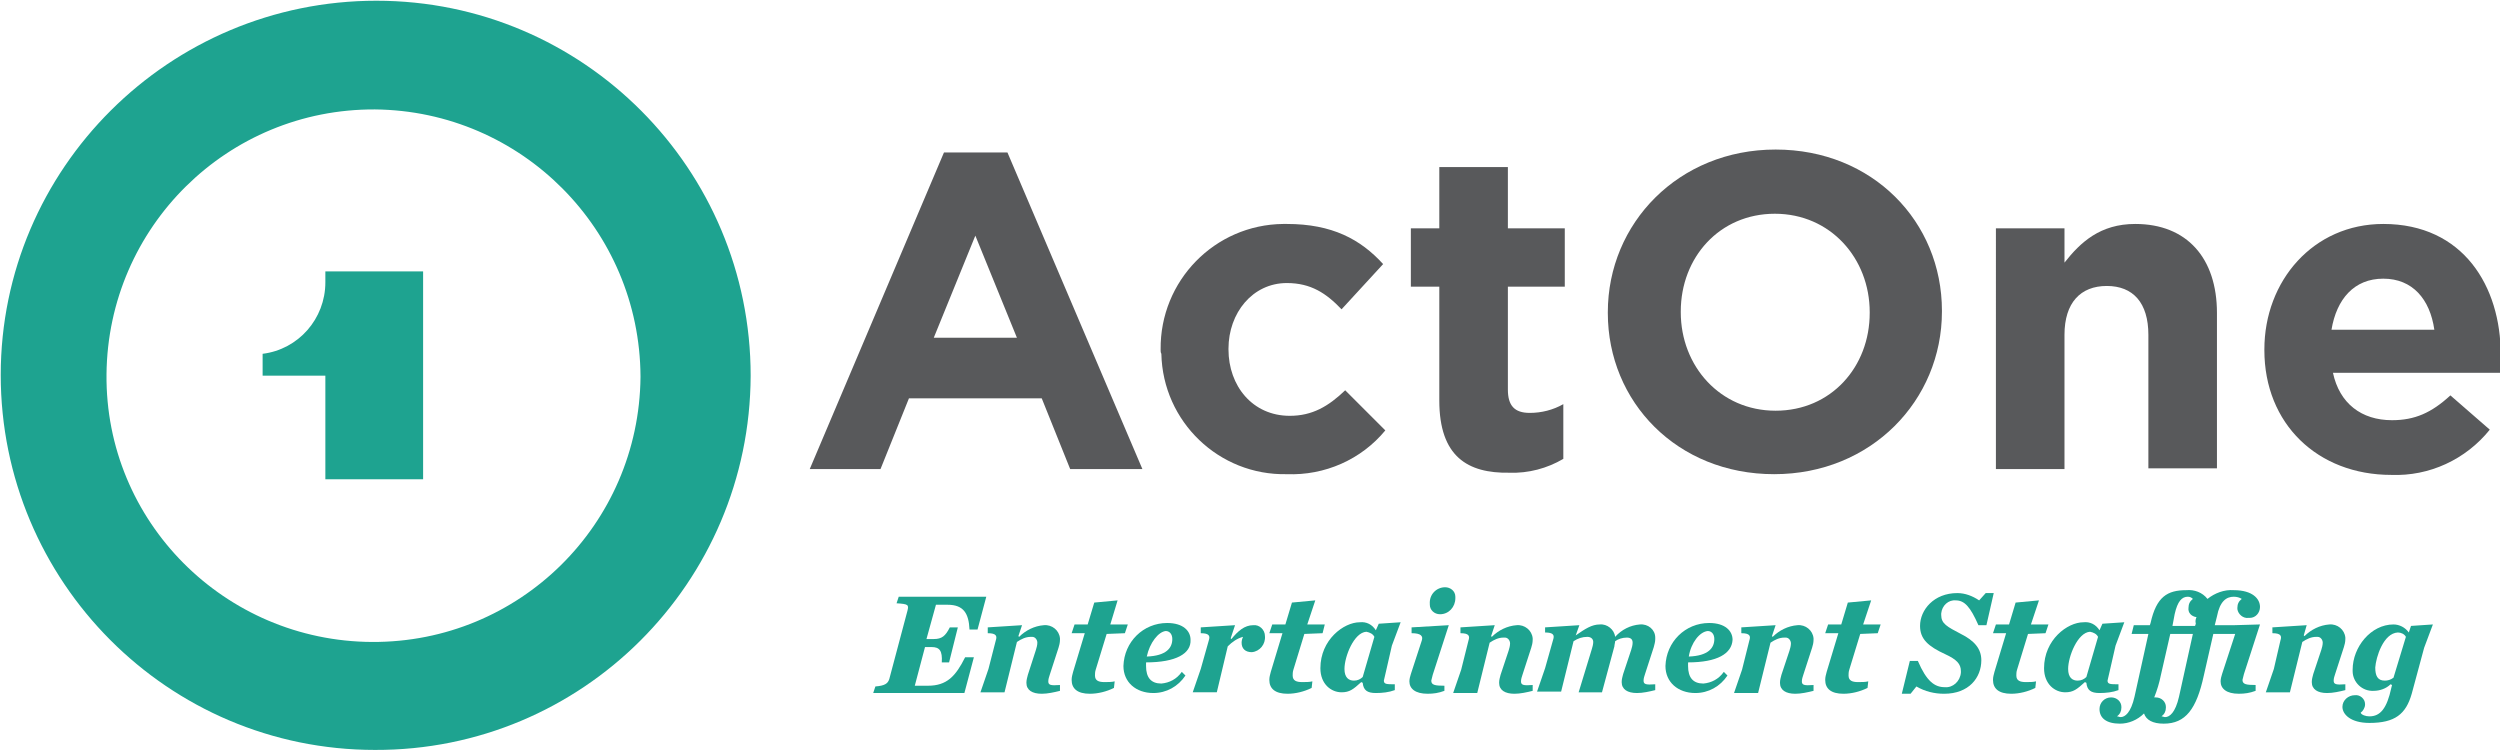 <?xml version="1.0" encoding="utf-8"?>
<!-- Generator: Adobe Illustrator 22.1.0, SVG Export Plug-In . SVG Version: 6.00 Build 0)  -->
<svg version="1.1" id="Layer_1" xmlns="http://www.w3.org/2000/svg" xmlns:xlink="http://www.w3.org/1999/xlink" x="0px" y="0px"
	 viewBox="0 0 342.7 103" style="enable-background:new 0 0 342.7 103;" xml:space="preserve">
<style type="text/css">
	.st0{fill:#1EA390;}
	.st1{fill:#58595B;}
</style>
<title>ActOne-Entertainment-wide</title>
<g id="Layer_3">
	<g>
		<g>
			<path class="st0" d="M51.4,102.8c-28.4,0-51.3-23.1-51.3-51.4S23.2,0.1,51.6,0.1s51.3,23.1,51.3,51.4c0,0,0,0,0,0
				C102.8,79.9,79.8,102.9,51.4,102.8C51.4,102.8,51.4,102.8,51.4,102.8z M51.4,15c-20.2-0.1-36.6,16.1-36.8,36.3S30.8,87.9,51,88
				s36.6-16.1,36.8-36.3c0,0,0-0.1,0-0.1C87.7,31.5,71.5,15.2,51.4,15z"/>
			<path class="st0" d="M44.6,37.2v1.5c0,5-3.7,9.2-8.6,9.8v3h8.6v14.2h13.4V37.2H44.6z"/>
		</g>
		<g>
			<path class="st1" d="M129.4,20.9h8.7l18.5,43.4h-9.9l-3.9-9.7h-18.2l-3.9,9.7h-9.7L129.4,20.9z M139.4,46.3l-5.7-14l-5.7,14
				H139.4z"/>
			<path class="st1" d="M159.1,48v-0.1c-0.1-9.4,7.4-17.1,16.8-17.2c0.2,0,0.3,0,0.5,0c6.2,0,10.1,2.1,13.2,5.5l-5.7,6.2
				c-2.1-2.2-4.2-3.6-7.5-3.6c-4.7,0-8,4.1-8,9v0.1c0,5,3.3,9.1,8.4,9.1c3.1,0,5.3-1.3,7.6-3.5l5.5,5.5c-3.3,4-8.3,6.2-13.5,6
				c-9.3,0.2-17-7.2-17.2-16.5C159.1,48.3,159.1,48.2,159.1,48z"/>
			<path class="st1" d="M197.3,54.9V39.3h-3.9v-8h3.9v-8.4h9.4v8.4h7.8v8h-7.8v14.1c0,2.2,0.9,3.2,3,3.2c1.6,0,3.2-0.4,4.6-1.2v7.5
				c-2.2,1.3-4.8,2-7.4,1.9C201.2,64.9,197.3,62.6,197.3,54.9z"/>
			<path class="st1" d="M220.4,42.9v-0.1c0-12.2,9.7-22.3,23-22.3c13.3,0,22.8,9.9,22.8,22.1v0.1c0,12.2-9.7,22.3-23,22.3
				C229.9,65,220.4,55.1,220.4,42.9z M256.3,42.9v-0.1c0-7.4-5.4-13.5-13-13.5c-7.6,0-12.9,6-12.9,13.4v0.1c0,7.4,5.4,13.5,13,13.5
				S256.3,50.3,256.3,42.9z"/>
			<path class="st1" d="M273.6,31.3h9.4V36c2.2-2.8,4.9-5.3,9.7-5.3c7.1,0,11.2,4.7,11.2,12.2v21.3h-9.4V45.9c0-4.4-2.1-6.7-5.7-6.7
				c-3.6,0-5.8,2.3-5.8,6.7v18.4h-9.4V31.3z"/>
			<path class="st1" d="M310.4,48v-0.1c0-9.4,6.7-17.2,16.3-17.2c11,0,16.1,8.6,16.1,17.9c0,0.7-0.1,1.6-0.1,2.5h-22.9
				c0.9,4.2,3.9,6.5,8.1,6.5c3.1,0,5.4-1,8-3.4l5.4,4.7c-3.3,4.1-8.3,6.4-13.5,6.2C317.7,65.1,310.4,58.1,310.4,48z M333.7,45.2
				c-0.6-4.2-3-7-7-7s-6.4,2.8-7.1,7H333.7z"/>
		</g>
		<g>
			<path class="st0" d="M135.2,81.8l-1.2,4.5h-1.1c-0.1-2.2-0.8-3.4-3-3.4h-1.6l-1.3,4.7h1c1.1,0,1.6-0.4,2.2-1.6h1.1l-1.2,4.8h-1
				c0.1-1.6-0.3-2.1-1.4-2.1h-0.9l-1.4,5.3h1.8c2.6,0,3.8-1.3,5.1-3.9h1.2l-1.3,4.9h-12.5l0.3-0.9c1.3-0.1,1.7-0.4,1.9-1l2.5-9.4
				c0.2-0.8,0.1-0.9-1.5-1l0.3-0.9L135.2,81.8z"/>
			<path class="st0" d="M136.5,87.8c0.2-0.6,0.1-1-1.1-1V86l4.7-0.3l-0.5,1.5l0.1,0.1c0.9-0.9,2.1-1.5,3.4-1.6
				c1.1-0.1,2.1,0.7,2.2,1.8c0,0.1,0,0.1,0,0.2c0,0.4-0.1,0.8-0.2,1.1l-1.2,3.7c-0.1,0.3-0.2,0.6-0.2,0.9c0,0.5,0.3,0.6,1.6,0.5v0.8
				c-0.8,0.2-1.7,0.4-2.5,0.4c-1.3,0-2.1-0.5-2.1-1.5c0-0.4,0.1-0.7,0.2-1.1l1.1-3.4c0.1-0.3,0.2-0.7,0.2-1c0-0.4-0.3-0.8-0.7-0.8
				c-0.1,0-0.1,0-0.2,0c-0.7,0-1.3,0.3-1.9,0.7l-1.7,6.9h-3.3l1.1-3.2L136.5,87.8z"/>
			<path class="st0" d="M151.7,86.9l-1.5,4.9c-0.1,0.3-0.1,0.6-0.1,0.8c0,0.7,0.5,0.9,1.3,0.9c0.5,0,1,0,1.4-0.1l-0.1,0.9
				c-1,0.5-2.2,0.8-3.3,0.8c-1.7,0-2.5-0.7-2.5-1.9c0-0.4,0.1-0.7,0.2-1.1l1.6-5.3h-1.8l0.4-1.2h1.8l0.9-3l3.2-0.3l-1,3.3h2.4
				l-0.4,1.2L151.7,86.9z"/>
			<path class="st0" d="M157.1,90.8c0,0.2,0,0.3,0,0.5c0,1.6,0.7,2.4,2.1,2.4c1.1-0.1,2.1-0.6,2.8-1.6l0.5,0.5
				c-1,1.5-2.6,2.4-4.4,2.4c-2.4,0-4.1-1.5-4.1-3.7c0.1-3.3,2.7-5.9,6-5.9c2.2,0,3.2,1.1,3.2,2.3C163.3,89.6,161.2,90.8,157.1,90.8z
				 M157.2,90c2.7-0.1,3.5-1.2,3.5-2.4c0-0.7-0.4-1.1-0.9-1.1C158.8,86.6,157.6,88.1,157.2,90L157.2,90z"/>
			<path class="st0" d="M173.4,87.2c0.1,1.1-0.7,2.1-1.8,2.2c0,0,0,0,0,0c-0.9,0-1.4-0.5-1.4-1.3c0-0.3,0.1-0.6,0.2-0.8
				c-0.8,0.2-1.5,0.7-2.1,1.3l-1.5,6.3h-3.3l1.1-3.2l1.1-3.9c0.2-0.6,0.1-1-1.1-1V86l4.7-0.3l-0.6,1.8l0.1,0.1
				c0.9-1.1,1.8-1.9,3-1.9C172.6,85.6,173.4,86.3,173.4,87.2C173.4,87.2,173.4,87.2,173.4,87.2z"/>
			<path class="st0" d="M178.8,86.9l-1.5,4.9c-0.1,0.3-0.1,0.6-0.1,0.8c0,0.7,0.5,0.9,1.3,0.9c0.5,0,1,0,1.4-0.1l-0.1,0.9
				c-1,0.5-2.2,0.8-3.3,0.8c-1.7,0-2.5-0.7-2.5-1.9c0-0.4,0.1-0.7,0.2-1.1l1.6-5.3H174l0.4-1.2h1.8l0.9-3l3.2-0.3l-1.1,3.3h2.4
				l-0.3,1.2L178.8,86.9z"/>
			<path class="st0" d="M190,92c-0.1,0.4-0.2,0.9-0.3,1.3c0,0.5,0.4,0.5,1.5,0.5v0.8c-0.8,0.3-1.7,0.4-2.6,0.4
				c-1.2,0-1.7-0.4-1.8-1.4l-0.2-0.1c-1.1,1-1.6,1.4-2.7,1.4c-1.4,0-2.9-1.1-2.9-3.3c0-3.9,3.2-6.3,5.4-6.3c0.9-0.1,1.7,0.3,2.2,1.1
				l0.4-0.9l3-0.2l-1.2,3.2L190,92z M184.3,91.7c0,1.2,0.6,1.6,1.3,1.6c0.5,0,0.9-0.2,1.2-0.5l1.6-5.5c-0.2-0.4-0.6-0.6-1.1-0.7
				C185.6,86.7,184.3,90,184.3,91.7L184.3,91.7z"/>
			<path class="st0" d="M198,94.7c-0.8,0.3-1.5,0.4-2.3,0.4c-1.7,0-2.5-0.7-2.5-1.7c0-0.3,0.1-0.7,0.2-1l1.5-4.6
				c0.2-0.6-0.1-1-1.4-1V86l5.1-0.3l-2.2,6.8c-0.1,0.3-0.1,0.5-0.2,0.8c0,0.6,0.5,0.7,1.8,0.7L198,94.7z M198.1,80.5
				c0.7,0,1.4,0.5,1.4,1.3c0,0.1,0,0.1,0,0.2c0,1.2-0.9,2.2-2.1,2.2c0,0,0,0,0,0c-0.8,0-1.4-0.6-1.4-1.3c0,0,0-0.1,0-0.1
				C195.9,81.5,196.9,80.5,198.1,80.5C198.1,80.5,198.1,80.5,198.1,80.5z"/>
			<path class="st0" d="M201.3,87.8c0.2-0.6,0.1-1-1.1-1V86l4.7-0.3l-0.5,1.5l0.1,0.1c0.9-0.9,2.1-1.5,3.4-1.6
				c1.1-0.1,2.1,0.7,2.2,1.8c0,0.1,0,0.1,0,0.2c0,0.4-0.1,0.8-0.2,1.1l-1.2,3.7c-0.1,0.3-0.2,0.6-0.2,0.9c0,0.5,0.3,0.6,1.6,0.5v0.8
				c-0.8,0.2-1.7,0.4-2.5,0.4c-1.3,0-2.1-0.5-2.1-1.5c0-0.4,0.1-0.7,0.2-1.1l1.1-3.3c0.1-0.3,0.2-0.7,0.2-1c0-0.4-0.3-0.8-0.7-0.8
				c-0.1,0-0.1,0-0.2,0c-0.7,0-1.3,0.3-1.9,0.7l-1.7,6.9h-3.3l1.1-3.2L201.3,87.8z"/>
			<path class="st0" d="M216,87.1L216,87.1c1.3-0.9,2.2-1.5,3.3-1.5c1-0.1,2,0.7,2.1,1.7c0.9-1,2.1-1.6,3.4-1.7
				c1.1-0.1,2.1,0.7,2.1,1.8c0,0.1,0,0.1,0,0.2c0,0.4-0.1,0.7-0.2,1.1l-1.2,3.7c-0.1,0.3-0.2,0.6-0.2,0.9c0,0.5,0.3,0.6,1.6,0.5v0.8
				c-0.8,0.2-1.7,0.4-2.5,0.4c-1.3,0-2.1-0.5-2.1-1.5c0-0.4,0.1-0.7,0.2-1.1l1.1-3.3c0.1-0.3,0.2-0.7,0.2-1c0-0.5-0.3-0.7-0.8-0.7
				c-0.6,0-1.2,0.2-1.6,0.5c0,0.2-0.1,0.5-0.1,0.7l-1.7,6.3h-3.2l1.8-5.9c0.1-0.3,0.2-0.7,0.2-1c0-0.4-0.3-0.7-0.8-0.7
				c-0.7,0-1.3,0.2-1.9,0.6l-1.7,6.9h-3.3l1.1-3.2l1.1-3.9c0.2-0.6,0.1-1-1.1-1V86l4.7-0.3L216,87.1z"/>
			<path class="st0" d="M231.4,90.8c0,0.2,0,0.3,0,0.5c0,1.6,0.7,2.4,2.1,2.4c1.1-0.1,2.1-0.6,2.8-1.6l0.5,0.5
				c-1,1.5-2.6,2.4-4.4,2.4c-2.4,0-4.1-1.5-4.1-3.7c0.1-3.3,2.7-5.9,6-5.9c2.2,0,3.2,1.1,3.2,2.3C237.4,89.6,235.4,90.8,231.4,90.8z
				 M231.5,90c2.7-0.1,3.5-1.2,3.5-2.4c0-0.7-0.4-1.1-0.9-1.1C233,86.6,231.8,88.1,231.5,90L231.5,90z"/>
			<path class="st0" d="M239.8,87.8c0.2-0.6,0.1-1-1.1-1V86l4.7-0.3l-0.5,1.5l0.1,0.1c0.9-0.9,2.1-1.5,3.4-1.6
				c1.1-0.1,2.1,0.7,2.2,1.8c0,0.1,0,0.1,0,0.2c0,0.4-0.1,0.8-0.2,1.1l-1.2,3.7c-0.1,0.3-0.2,0.6-0.2,0.9c0,0.5,0.3,0.6,1.6,0.5v0.8
				c-0.8,0.2-1.7,0.4-2.5,0.4c-1.3,0-2.1-0.5-2.1-1.5c0-0.4,0.1-0.7,0.2-1.1l1.1-3.3c0.1-0.3,0.2-0.7,0.2-1c0-0.4-0.3-0.8-0.7-0.8
				c-0.1,0-0.1,0-0.2,0c-0.7,0-1.3,0.3-1.9,0.7l-1.7,6.9h-3.3l1.1-3.2L239.8,87.8z"/>
			<path class="st0" d="M255,86.9l-1.5,4.9c-0.1,0.3-0.1,0.6-0.1,0.8c0,0.7,0.5,0.9,1.3,0.9c0.5,0,1,0,1.4-0.1l-0.1,0.9
				c-1,0.5-2.2,0.8-3.3,0.8c-1.7,0-2.5-0.7-2.5-1.9c0-0.4,0.1-0.7,0.2-1.1l1.6-5.3h-1.8l0.4-1.2h1.8l0.9-3l3.2-0.3l-1.1,3.3h2.4
				l-0.4,1.2L255,86.9z"/>
			<path class="st0" d="M261.8,90.6h1.1c1.2,2.8,2.3,3.6,3.7,3.6c1.1,0.1,2.1-0.8,2.2-2c0-0.1,0-0.1,0-0.2c0-1-0.6-1.6-2.1-2.3
				c-2.4-1.1-3.5-2.1-3.5-3.9c0-2.2,1.9-4.5,5.1-4.5c1.1,0,2.1,0.4,3,1l0.9-1h1.1l-1,4.4h-1.1c-1.1-2.5-1.9-3.4-3.1-3.4
				c-1-0.1-1.9,0.7-2,1.8c0,0.1,0,0.2,0,0.2c0,1.2,0.8,1.6,2.7,2.6c1.8,0.9,2.8,2,2.8,3.6c0,2.4-1.7,4.6-5.1,4.6
				c-1.3,0-2.6-0.3-3.8-1l-0.8,1h-1.2L261.8,90.6z"/>
			<path class="st0" d="M278,86.9l-1.5,4.9c-0.1,0.3-0.1,0.6-0.1,0.8c0,0.7,0.5,0.9,1.3,0.9c0.5,0,1,0,1.4-0.1l-0.1,0.9
				c-1,0.5-2.2,0.8-3.3,0.8c-1.7,0-2.5-0.7-2.5-1.9c0-0.4,0.1-0.7,0.2-1.1l1.6-5.3h-1.8l0.4-1.2h1.8l0.9-3l3.2-0.3l-1.1,3.3h2.4
				l-0.4,1.2L278,86.9z"/>
			<path class="st0" d="M289.2,92c-0.1,0.4-0.2,0.9-0.3,1.3c0,0.5,0.4,0.5,1.5,0.5v0.8c-0.8,0.3-1.7,0.4-2.6,0.4
				c-1.2,0-1.7-0.4-1.8-1.4l-0.2-0.1c-1.1,1-1.6,1.4-2.7,1.4c-1.4,0-2.9-1.1-2.9-3.3c0-3.9,3.2-6.3,5.4-6.3c0.9-0.1,1.7,0.3,2.2,1.1
				l0.4-0.9l3-0.2l-1.2,3.2L289.2,92z M283.5,91.7c0,1.2,0.6,1.6,1.3,1.6c0.5,0,0.9-0.2,1.2-0.5l1.6-5.5c-0.2-0.4-0.6-0.6-1.1-0.7
				C284.8,86.7,283.5,90,283.5,91.7L283.5,91.7z"/>
			<path class="st0" d="M309.8,83.2c0,0.8-0.6,1.5-1.4,1.5c-0.1,0-0.1,0-0.2,0c-0.7,0.1-1.4-0.5-1.5-1.2c0-0.1,0-0.1,0-0.2
				c0-0.5,0.2-0.9,0.6-1.2c-0.3-0.2-0.7-0.3-1.1-0.3c-1,0-1.9,0.6-2.3,2.7l-0.3,1.2h2.7l3.5-0.1l-2.2,6.8c-0.1,0.3-0.1,0.5-0.2,0.8
				c0,0.6,0.5,0.7,1.8,0.7v0.8c-0.8,0.3-1.5,0.4-2.3,0.4c-1.7,0-2.5-0.7-2.5-1.7c0-0.3,0.1-0.7,0.2-1l1.8-5.5h-3l-1.3,5.7
				c-1,4.6-2.5,6.6-5.5,6.6c-1.5,0-2.4-0.5-2.7-1.4c-0.9,0.9-2.1,1.4-3.3,1.4c-1.9,0-2.8-0.8-2.8-2c0-0.9,0.7-1.6,1.6-1.6
				c0.8,0,1.4,0.6,1.4,1.3c0,0,0,0,0,0.1c0,0.5-0.2,0.9-0.6,1.2c0.2,0,0.3,0.1,0.5,0.1c0.6,0,1.4-0.6,1.9-2.8l1.9-8.6h-2.3l0.3-1.2
				h2.2l0.1-0.3c0.8-3.6,2.3-4.5,4.9-4.5c1.1-0.1,2.2,0.3,2.9,1.2c1-0.8,2.3-1.3,3.6-1.2C308.8,80.9,309.8,82.1,309.8,83.2z
				 M295.3,95.6h0.2c0.8,0,1.4,0.6,1.4,1.3c0,0,0,0,0,0.1c0,0.5-0.2,0.9-0.6,1.2c0.2,0,0.3,0.1,0.5,0.1c0.6,0,1.4-0.6,1.9-2.8
				l1.9-8.6h-3.1l-1.3,5.7C296,93.6,295.7,94.6,295.3,95.6z M301.1,84.6c-0.7-0.1-1.2-0.6-1.1-1.3c0-0.5,0.2-0.9,0.6-1.2
				c-0.2-0.2-0.4-0.3-0.7-0.3c-0.8,0-1.4,0.6-1.8,2.4l-0.3,1.6h3.1l0.1-0.3C300.9,85.1,301,84.8,301.1,84.6z"/>
			<path class="st0" d="M312.6,87.8c0.2-0.6,0.1-1-1.1-1V86l4.7-0.3l-0.4,1.4l0.1,0.1c0.9-0.9,2.1-1.5,3.4-1.6
				c1.1-0.1,2.1,0.7,2.2,1.8c0,0.1,0,0.1,0,0.2c0,0.4-0.1,0.8-0.2,1.1l-1.2,3.7c-0.1,0.3-0.2,0.6-0.2,0.9c0,0.5,0.3,0.6,1.6,0.5v0.8
				c-0.8,0.2-1.7,0.4-2.5,0.4c-1.3,0-2.1-0.5-2.1-1.5c0-0.4,0.1-0.7,0.2-1.1l1.1-3.3c0.1-0.3,0.2-0.7,0.2-1c0-0.4-0.3-0.8-0.7-0.8
				c-0.1,0-0.1,0-0.2,0c-0.7,0-1.3,0.3-1.9,0.7l-1.7,6.9h-3.3l1.1-3.2L312.6,87.8z"/>
			<path class="st0" d="M322.5,91.8c0-3.1,2.5-6.2,5.6-6.2c0.8,0,1.6,0.4,2.1,1.1l0.3-0.9l3-0.2l-1.2,3.2l-1.7,6.3
				c-0.8,2.8-2.3,4-5.8,4c-2.6,0-3.7-1.2-3.7-2.2c0-0.9,0.8-1.6,1.7-1.6c0.7-0.1,1.4,0.5,1.4,1.2c0,0,0,0.1,0,0.1
				c0,0.4-0.3,0.9-0.6,1.1c0.1,0.3,0.7,0.5,1.2,0.5c1.5,0,2.4-1.1,3-3.9l0.1-0.4l-0.2-0.1c-0.6,0.6-1.5,0.9-2.3,0.9
				c-1.6,0.1-2.9-1.2-2.9-2.7C322.5,91.9,322.5,91.8,322.5,91.8z M325.6,91.5c0,1.1,0.3,1.8,1.3,1.8c0.4,0,0.8-0.1,1.2-0.4l1.7-5.6
				c-0.2-0.4-0.7-0.6-1.1-0.6C326.7,86.8,325.7,90.1,325.6,91.5L325.6,91.5z"/>
		</g>
	</g>
</g>
</svg>

